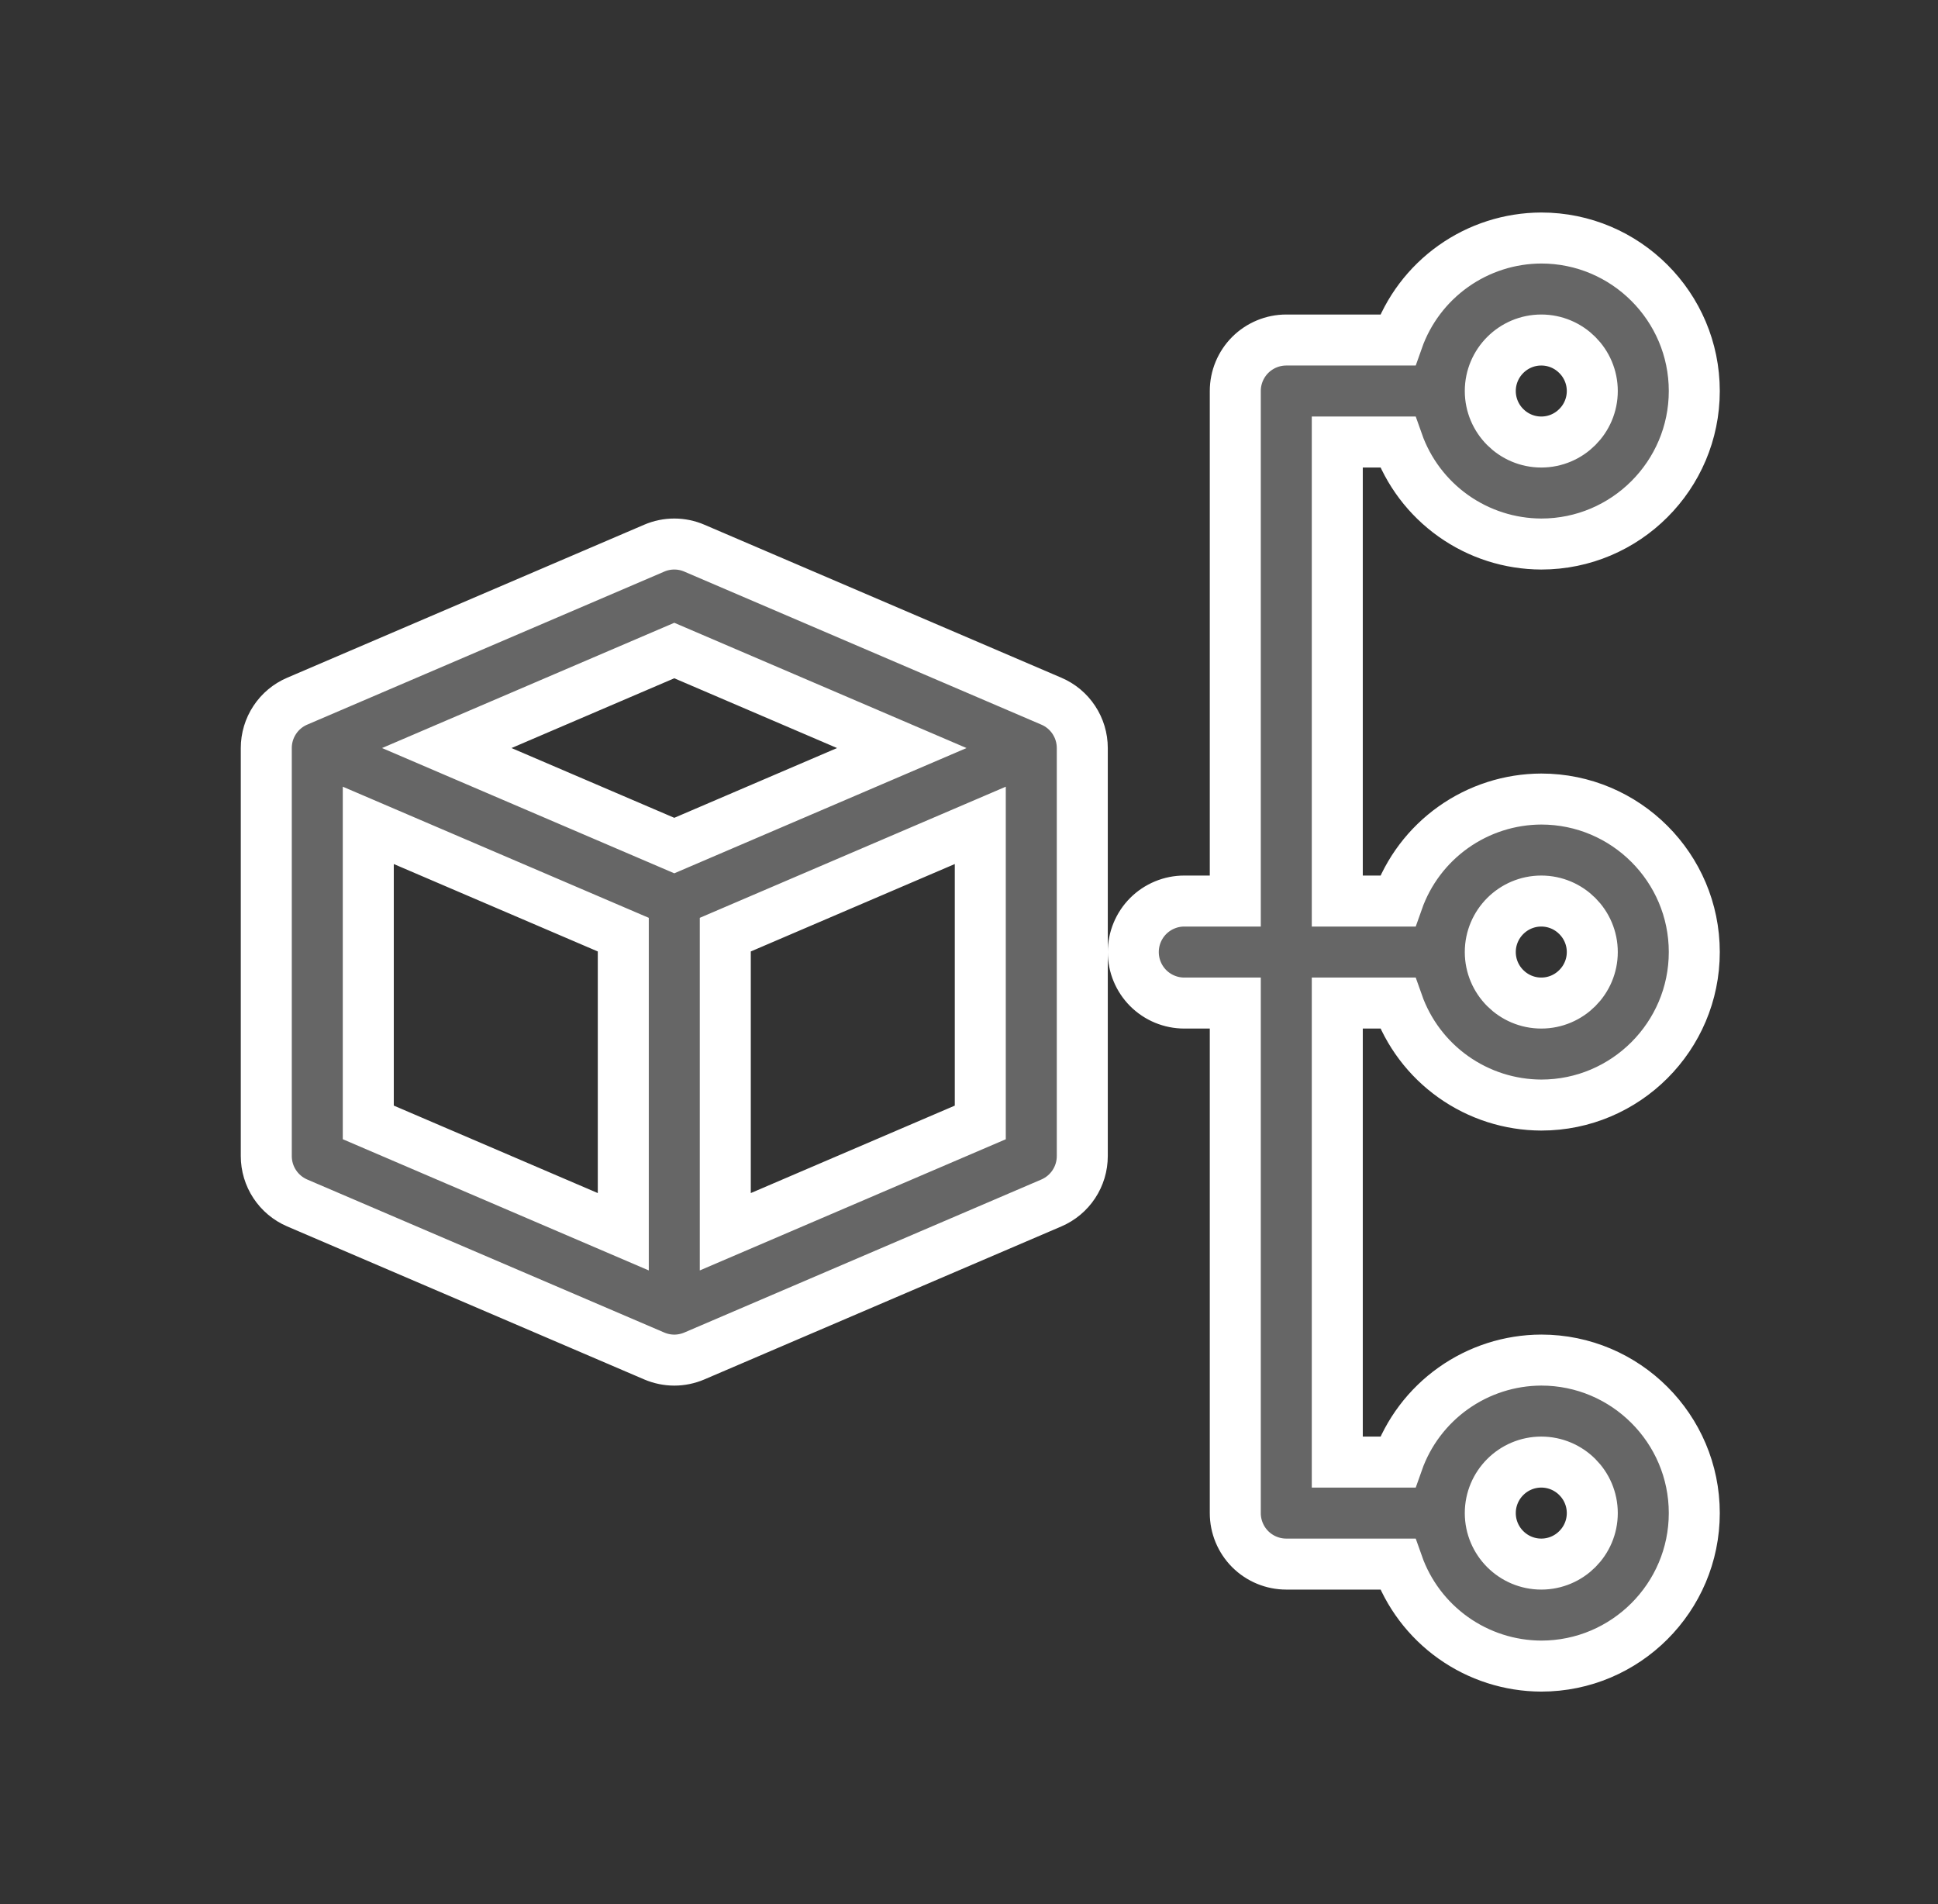 <svg width="57" height="56" viewBox="0 0 57 56" fill="none" xmlns="http://www.w3.org/2000/svg">
<rect x="0" y="0" width="57" height="56" fill="#333333" stroke="none"/>
<path d="M30.923 20.622L20.423 16.122C20.236 16.041 20.035 16 19.832 16C19.629 16 19.428 16.041 19.241 16.122L8.741 20.622C8.471 20.737 8.241 20.929 8.08 21.174C7.918 21.419 7.832 21.706 7.832 22V34C7.832 34.294 7.918 34.581 8.08 34.826C8.241 35.071 8.471 35.263 8.741 35.379L19.241 39.879C19.428 39.959 19.629 40.001 19.832 40.001C20.035 40.001 20.236 39.959 20.423 39.879L30.923 35.379C31.193 35.263 31.423 35.071 31.584 34.826C31.746 34.581 31.832 34.294 31.832 34V22C31.832 21.706 31.746 21.419 31.584 21.174C31.423 20.929 31.193 20.737 30.923 20.622ZM19.832 19.132L26.523 22L19.832 24.868L13.14 22L19.832 19.132ZM10.832 24.274L18.332 27.488V36.226L10.832 33.01V24.274ZM21.332 36.226V27.488L28.832 24.274V33.011L21.332 36.226ZM39.332 29.5H41.108C41.416 30.375 41.988 31.133 42.744 31.67C43.5 32.207 44.404 32.497 45.332 32.5C47.813 32.5 49.832 30.481 49.832 28C49.832 25.519 47.813 23.5 45.332 23.5C44.404 23.503 43.5 23.793 42.744 24.33C41.988 24.867 41.416 25.625 41.108 26.5H39.332V13H41.108C41.416 13.875 41.988 14.633 42.744 15.17C43.5 15.707 44.404 15.997 45.332 16C47.813 16 49.832 13.981 49.832 11.5C49.832 9.019 47.813 7 45.332 7C44.404 7.003 43.5 7.293 42.744 7.83C41.988 8.367 41.416 9.125 41.108 10H37.832C37.434 10 37.053 10.158 36.771 10.439C36.49 10.721 36.332 11.102 36.332 11.5V26.5H34.832C34.434 26.5 34.053 26.658 33.771 26.939C33.49 27.221 33.332 27.602 33.332 28C33.332 28.398 33.49 28.779 33.771 29.061C34.053 29.342 34.434 29.5 34.832 29.5H36.332V44.5C36.332 44.898 36.49 45.279 36.771 45.561C37.053 45.842 37.434 46 37.832 46H41.108C41.416 46.875 41.988 47.633 42.744 48.17C43.5 48.707 44.404 48.997 45.332 49C47.813 49 49.832 46.981 49.832 44.5C49.832 42.019 47.813 40 45.332 40C44.404 40.003 43.5 40.293 42.744 40.83C41.988 41.367 41.416 42.125 41.108 43H39.332V29.5ZM45.332 26.5C46.158 26.5 46.832 27.174 46.832 28C46.832 28.826 46.158 29.5 45.332 29.5C44.505 29.5 43.832 28.826 43.832 28C43.832 27.174 44.505 26.5 45.332 26.5ZM45.332 10C46.158 10 46.832 10.674 46.832 11.5C46.832 12.326 46.158 13 45.332 13C44.505 13 43.832 12.326 43.832 11.5C43.832 10.674 44.505 10 45.332 10ZM45.332 43C46.158 43 46.832 43.673 46.832 44.5C46.832 45.327 46.158 46 45.332 46C44.505 46 43.832 45.327 43.832 44.5C43.832 43.673 44.505 43 45.332 43Z" fill="#666666" stroke="white" stroke-width="1.5"/>
</svg>
